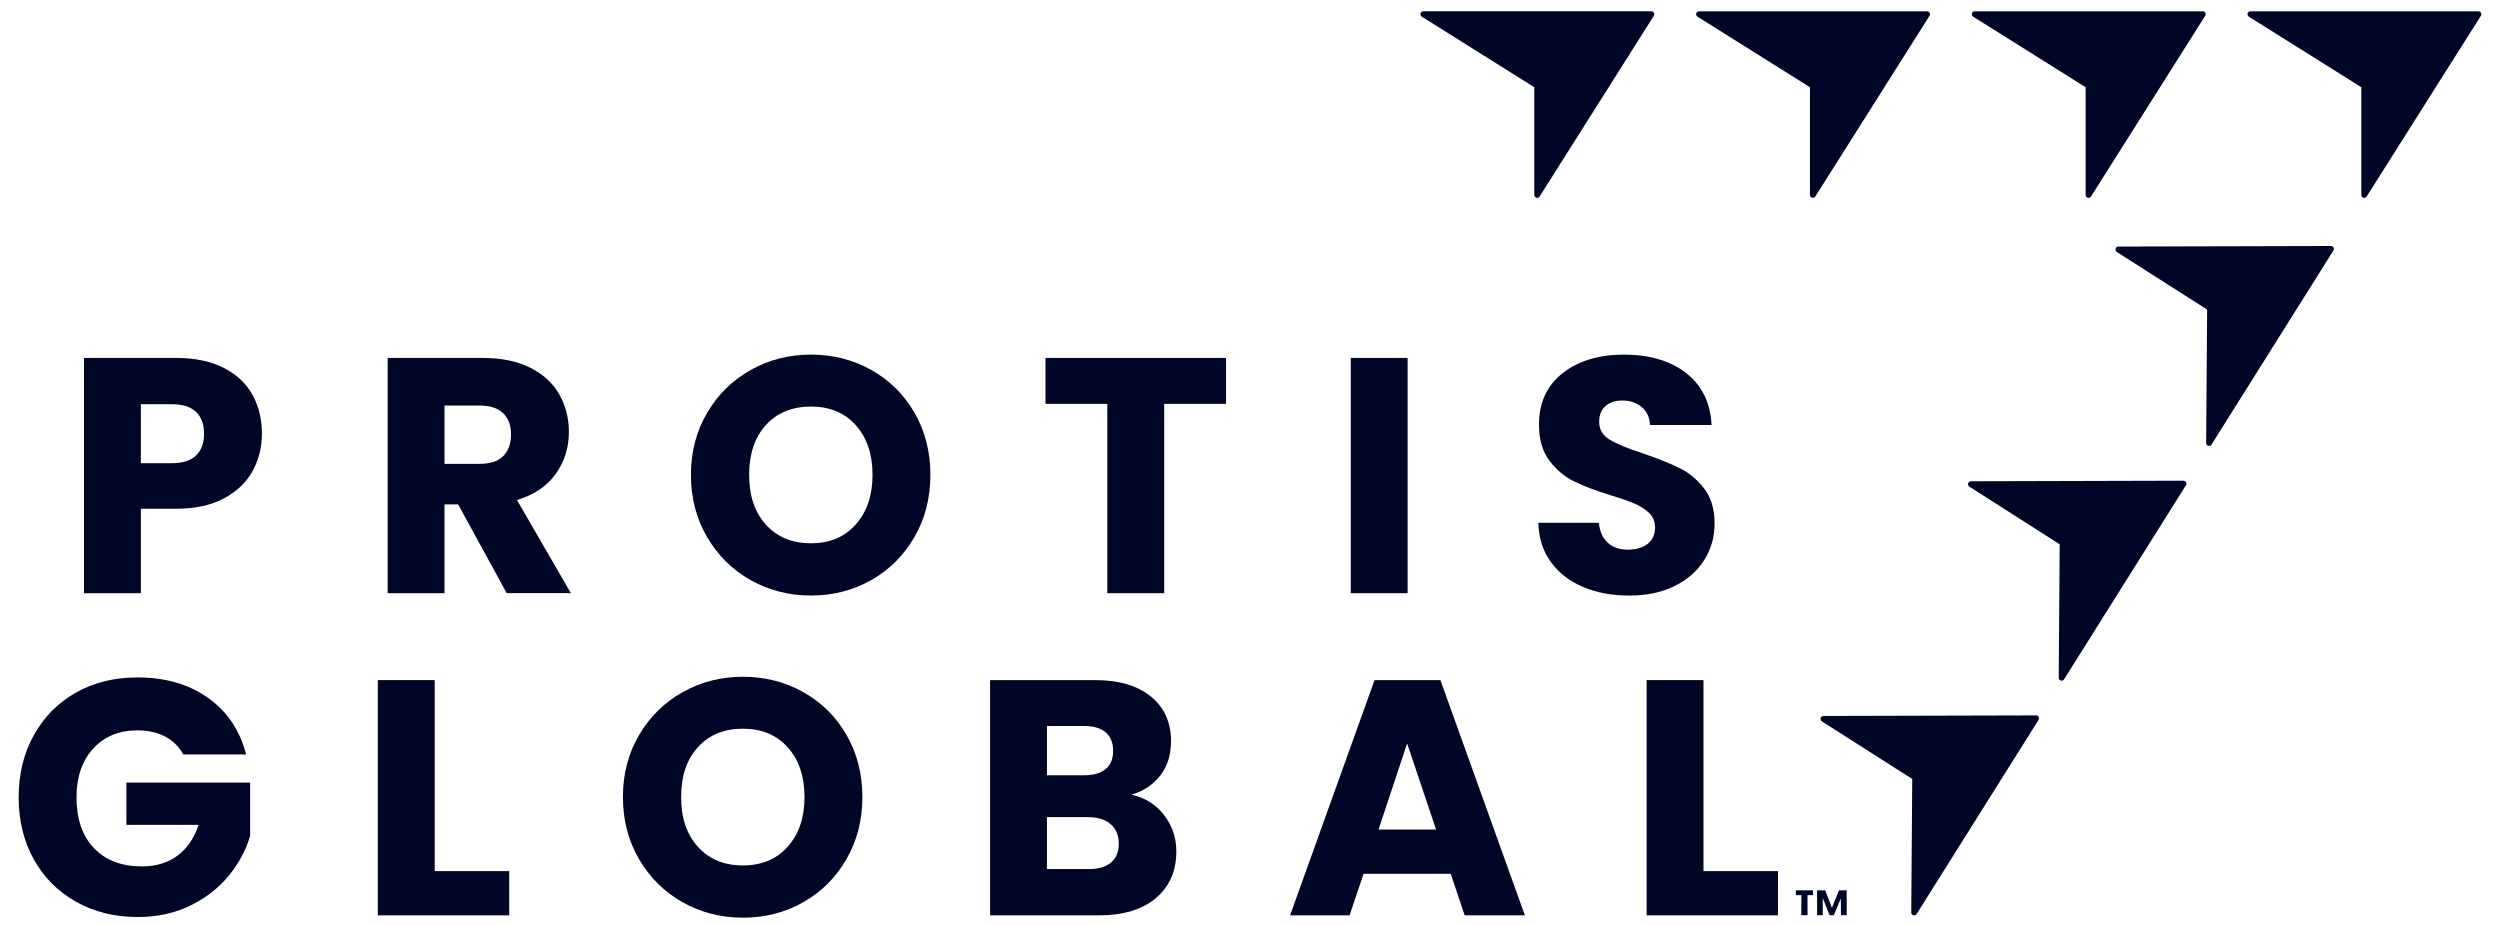 <svg width="173" height="64" viewBox="0 0 173 64" fill="none" xmlns="http://www.w3.org/2000/svg">
<g id="Black">
<g id="Group 47469">
<g id="Layer_2">
<g id="Group">
<path id="Vector" d="M17.48 32.596C17.051 33.377 16.391 34.008 15.502 34.486C14.612 34.965 13.507 35.205 12.187 35.205H9.748V41.048H5.812V24.77H12.187C13.476 24.77 14.566 24.994 15.455 25.442C16.345 25.891 17.012 26.509 17.457 27.297C17.902 28.086 18.125 28.991 18.125 30.01C18.125 30.953 17.91 31.815 17.48 32.595V32.596ZM13.568 31.518C13.936 31.163 14.121 30.66 14.121 30.011C14.121 29.362 13.937 28.86 13.568 28.505C13.2 28.149 12.64 27.971 11.888 27.971H9.747V32.052H11.888C12.64 32.052 13.199 31.874 13.568 31.518Z" fill="#010626"/>
<path id="Vector_2" d="M35.064 41.048L31.704 34.904H30.76V41.048H26.825V24.77H33.429C34.702 24.77 35.788 24.994 36.686 25.442C37.583 25.891 38.254 26.505 38.7 27.286C39.145 28.067 39.367 28.937 39.367 29.895C39.367 30.977 39.064 31.943 38.457 32.793C37.851 33.643 36.958 34.246 35.776 34.601L39.505 41.047H35.062L35.064 41.048ZM30.76 32.098H33.199C33.921 32.098 34.461 31.921 34.821 31.564C35.181 31.209 35.362 30.707 35.362 30.058C35.362 29.409 35.181 28.953 34.821 28.597C34.46 28.242 33.919 28.063 33.199 28.063H30.76V32.098Z" fill="#010626"/>
<path id="Vector_3" d="M51.945 40.144C50.678 39.433 49.674 38.44 48.93 37.164C48.185 35.888 47.813 34.455 47.813 32.863C47.813 31.27 48.185 29.84 48.93 28.572C49.674 27.305 50.678 26.316 51.945 25.604C53.211 24.893 54.603 24.538 56.121 24.538C57.64 24.538 59.033 24.894 60.298 25.604C61.564 26.316 62.561 27.305 63.29 28.572C64.019 29.84 64.383 31.27 64.383 32.863C64.383 34.455 64.016 35.888 63.279 37.164C62.542 38.44 61.544 39.433 60.287 40.144C59.028 40.855 57.641 41.211 56.121 41.211C54.602 41.211 53.21 40.855 51.945 40.144ZM59.217 36.295C59.991 35.43 60.378 34.286 60.378 32.864C60.378 31.441 59.991 30.279 59.217 29.42C58.441 28.562 57.41 28.133 56.121 28.133C54.833 28.133 53.777 28.558 53.003 29.409C52.228 30.259 51.841 31.411 51.841 32.864C51.841 34.316 52.229 35.449 53.003 36.308C53.777 37.165 54.818 37.595 56.121 37.595C57.425 37.595 58.441 37.162 59.217 36.297V36.295Z" fill="#010626"/>
<path id="Vector_4" d="M84.843 24.77V27.947H80.563V41.048H76.627V27.947H72.347V24.77H84.844H84.843Z" fill="#010626"/>
<path id="Vector_5" d="M97.408 24.77V41.048H93.473V24.77H97.408Z" fill="#010626"/>
<path id="Vector_6" d="M109.583 40.631C108.647 40.245 107.899 39.673 107.339 38.915C106.778 38.157 106.483 37.245 106.452 36.179H110.641C110.702 36.781 110.91 37.242 111.262 37.559C111.614 37.877 112.075 38.035 112.643 38.035C113.211 38.035 113.686 37.9 114.024 37.629C114.361 37.358 114.53 36.983 114.53 36.504C114.53 36.102 114.396 35.77 114.127 35.507C113.859 35.244 113.529 35.027 113.137 34.858C112.746 34.688 112.19 34.495 111.469 34.278C110.425 33.953 109.574 33.629 108.914 33.304C108.255 32.979 107.687 32.501 107.211 31.866C106.735 31.233 106.497 30.405 106.497 29.386C106.497 27.871 107.041 26.684 108.131 25.826C109.22 24.969 110.64 24.539 112.39 24.539C114.139 24.539 115.604 24.969 116.693 25.826C117.782 26.684 118.365 27.879 118.442 29.409H114.183C114.153 28.883 113.961 28.47 113.609 28.168C113.255 27.867 112.803 27.716 112.251 27.716C111.775 27.716 111.392 27.843 111.1 28.099C110.808 28.354 110.663 28.721 110.663 29.2C110.663 29.726 110.909 30.136 111.4 30.43C111.891 30.724 112.657 31.041 113.701 31.38C114.744 31.736 115.592 32.076 116.244 32.401C116.896 32.726 117.459 33.198 117.935 33.816C118.411 34.434 118.649 35.23 118.649 36.205C118.649 37.179 118.414 37.975 117.947 38.732C117.479 39.49 116.8 40.092 115.91 40.54C115.02 40.989 113.969 41.213 112.757 41.213C111.546 41.213 110.518 41.02 109.582 40.633L109.583 40.631Z" fill="#010626"/>
</g>
<g id="Group_2">
<path id="Vector_7" d="M12.683 52.211C12.391 51.67 11.972 51.257 11.428 50.971C10.883 50.684 10.243 50.541 9.507 50.541C8.233 50.541 7.213 50.963 6.446 51.805C5.678 52.648 5.295 53.772 5.295 55.179C5.295 56.679 5.698 57.85 6.503 58.692C7.308 59.535 8.417 59.955 9.828 59.955C10.795 59.955 11.612 59.708 12.28 59.213C12.947 58.718 13.434 58.007 13.741 57.08H8.747V54.158H17.308V57.845C17.017 58.835 16.522 59.755 15.824 60.605C15.126 61.454 14.24 62.143 13.166 62.668C12.092 63.194 10.88 63.457 9.53 63.457C7.934 63.457 6.511 63.105 5.261 62.402C4.01 61.699 3.036 60.721 2.338 59.468C1.64 58.216 1.291 56.787 1.291 55.178C1.291 53.569 1.64 52.137 2.338 50.876C3.036 49.617 4.006 48.635 5.25 47.932C6.493 47.228 7.911 46.877 9.507 46.877C11.44 46.877 13.07 47.348 14.397 48.291C15.724 49.234 16.603 50.54 17.032 52.21H12.683V52.211Z" fill="#010626"/>
<path id="Vector_8" d="M30.081 60.281H35.237V63.342H26.145V47.063H30.081V60.281Z" fill="#010626"/>
<path id="Vector_9" d="M47.238 62.437C45.972 61.726 44.967 60.733 44.223 59.457C43.479 58.181 43.106 56.748 43.106 55.156C43.106 53.564 43.479 52.133 44.223 50.865C44.967 49.598 45.972 48.609 47.238 47.897C48.504 47.186 49.896 46.831 51.415 46.831C52.933 46.831 54.326 47.187 55.591 47.897C56.858 48.609 57.854 49.598 58.583 50.865C59.312 52.133 59.677 53.564 59.677 55.156C59.677 56.748 59.309 58.181 58.572 59.457C57.836 60.733 56.838 61.726 55.58 62.437C54.322 63.149 52.934 63.504 51.415 63.504C49.895 63.504 48.503 63.149 47.238 62.437ZM54.51 58.589C55.284 57.723 55.672 56.579 55.672 55.157C55.672 53.734 55.284 52.572 54.51 51.713C53.735 50.855 52.703 50.426 51.415 50.426C50.126 50.426 49.07 50.851 48.296 51.702C47.521 52.552 47.135 53.705 47.135 55.157C47.135 56.609 47.522 57.742 48.296 58.601C49.07 59.458 50.111 59.888 51.415 59.888C52.718 59.888 53.735 59.455 54.51 58.59V58.589Z" fill="#010626"/>
<path id="Vector_10" d="M80.55 56.396C81.118 57.131 81.402 57.969 81.402 58.913C81.402 60.273 80.93 61.351 79.987 62.148C79.043 62.944 77.727 63.342 76.04 63.342H68.515V47.063H75.787C77.429 47.063 78.714 47.443 79.642 48.199C80.57 48.957 81.034 49.984 81.034 51.284C81.034 52.242 80.784 53.039 80.286 53.672C79.787 54.306 79.124 54.748 78.295 54.994C79.231 55.195 79.983 55.663 80.55 56.396ZM72.449 53.648H75.027C75.671 53.648 76.167 53.505 76.511 53.219C76.857 52.932 77.029 52.511 77.029 51.955C77.029 51.399 76.856 50.973 76.511 50.679C76.167 50.385 75.671 50.239 75.027 50.239H72.449V53.647V53.648ZM76.879 59.688C77.239 59.386 77.42 58.95 77.42 58.378C77.42 57.805 77.231 57.357 76.856 57.033C76.479 56.708 75.962 56.546 75.302 56.546H72.448V60.141H75.347C76.007 60.141 76.517 59.99 76.878 59.688H76.879Z" fill="#010626"/>
<path id="Vector_11" d="M100.389 60.466H94.359L93.392 63.342H89.273L95.119 47.063H99.676L105.522 63.342H101.356L100.389 60.466ZM99.376 57.405L97.374 51.446L95.395 57.405H99.377H99.376Z" fill="#010626"/>
<path id="Vector_12" d="M117.88 60.281H123.036V63.342H113.946V47.063H117.881V60.281H117.88Z" fill="#010626"/>
</g>
</g>
<g id="Layer_3">
<g id="Group_3">
<g id="Group_4">
<g id="Group_5">
<path id="Vector_13" d="M98.497 0.982H114.277L106.373 13.49V5.923L98.497 0.982Z" fill="#010626"/>
<path id="Vector_14" d="M106.373 13.692C106.354 13.692 106.335 13.69 106.317 13.684C106.231 13.658 106.172 13.58 106.172 13.49V6.036L98.391 1.154C98.316 1.107 98.28 1.013 98.304 0.927C98.329 0.84 98.408 0.78 98.497 0.78H114.277C114.351 0.78 114.418 0.82 114.453 0.886C114.488 0.951 114.486 1.03 114.446 1.092L106.542 13.598C106.505 13.658 106.44 13.692 106.373 13.692ZM99.2 1.185L106.478 5.752C106.538 5.789 106.573 5.854 106.573 5.924V12.796L113.911 1.185H99.2Z" fill="#010626"/>
</g>
<g id="Group_6">
<path id="Vector_15" d="M117.574 0.982H133.355L125.449 13.49V5.923L117.574 0.982Z" fill="#010626"/>
<path id="Vector_16" d="M125.449 13.692C125.431 13.692 125.412 13.69 125.393 13.684C125.307 13.658 125.249 13.58 125.249 13.49V6.036L117.468 1.155C117.392 1.108 117.357 1.015 117.381 0.928C117.405 0.842 117.485 0.782 117.574 0.782H133.353C133.427 0.782 133.494 0.822 133.53 0.887C133.565 0.952 133.563 1.031 133.523 1.093L125.619 13.6C125.581 13.659 125.517 13.693 125.449 13.693V13.692ZM118.276 1.185L125.555 5.752C125.615 5.789 125.65 5.854 125.65 5.924V12.796L132.988 1.185H118.276Z" fill="#010626"/>
</g>
<g id="Group_7">
<path id="Vector_17" d="M136.651 0.982H152.431L144.527 13.49V5.923L136.651 0.982Z" fill="#010626"/>
<path id="Vector_18" d="M144.526 13.692C144.507 13.692 144.489 13.69 144.47 13.684C144.384 13.658 144.326 13.58 144.326 13.49V6.036L136.545 1.155C136.469 1.108 136.434 1.015 136.458 0.928C136.482 0.842 136.561 0.782 136.65 0.782H152.43C152.504 0.782 152.571 0.822 152.606 0.887C152.642 0.952 152.639 1.031 152.6 1.093L144.696 13.6C144.658 13.659 144.593 13.693 144.526 13.693V13.692ZM137.354 1.185L144.633 5.752C144.692 5.789 144.728 5.854 144.728 5.924V12.796L152.065 1.185H137.353H137.354Z" fill="#010626"/>
</g>
<g id="Group_8">
<path id="Vector_19" d="M155.728 0.982H171.508L163.604 13.49V5.923L155.728 0.982Z" fill="#010626"/>
<path id="Vector_20" d="M163.604 13.692C163.585 13.692 163.566 13.69 163.547 13.684C163.462 13.658 163.403 13.58 163.403 13.49V6.036L155.622 1.155C155.546 1.108 155.511 1.015 155.535 0.928C155.56 0.842 155.639 0.782 155.728 0.782H171.508C171.582 0.782 171.649 0.822 171.684 0.887C171.719 0.952 171.717 1.031 171.677 1.093L163.773 13.6C163.736 13.659 163.671 13.693 163.604 13.693V13.692ZM156.431 1.185L163.709 5.752C163.769 5.789 163.804 5.854 163.804 5.924V12.796L171.142 1.185H156.431Z" fill="#010626"/>
</g>
</g>
<g id="Group_9">
<g id="Group_10">
<path id="Vector_21" d="M132.459 63.141L140.899 49.706L126.183 49.747L132.529 53.793L132.459 63.141Z" fill="#010626"/>
<path id="Vector_22" d="M132.459 63.343C132.441 63.343 132.422 63.34 132.403 63.335C132.317 63.309 132.259 63.23 132.259 63.14L132.327 53.905L126.076 49.919C126.001 49.871 125.966 49.778 125.99 49.691C126.014 49.605 126.094 49.545 126.183 49.545L140.899 49.505C140.971 49.505 141.04 49.545 141.075 49.609C141.11 49.674 141.108 49.752 141.068 49.816L132.629 63.249C132.591 63.309 132.527 63.344 132.459 63.344V63.343ZM126.873 49.947L132.636 53.621C132.694 53.659 132.729 53.723 132.729 53.793L132.665 62.433L140.533 49.909L126.872 49.947H126.873Z" fill="#010626"/>
</g>
<g id="Group_11">
<path id="Vector_23" d="M142.663 46.899L151.102 33.465L136.386 33.505L142.731 37.553L142.663 46.899Z" fill="#010626"/>
<path id="Vector_24" d="M142.663 47.102C142.644 47.102 142.626 47.1 142.607 47.094C142.521 47.069 142.461 46.989 142.463 46.899L142.531 37.665L136.28 33.678C136.205 33.63 136.169 33.537 136.194 33.451C136.218 33.364 136.297 33.304 136.386 33.304L151.102 33.264C151.174 33.269 151.243 33.304 151.278 33.369C151.314 33.433 151.311 33.512 151.272 33.575L142.833 47.009C142.795 47.069 142.73 47.103 142.663 47.103V47.102ZM137.077 33.706L142.839 37.38C142.897 37.418 142.933 37.483 142.933 37.553L142.869 46.192L150.737 33.667L137.076 33.705L137.077 33.706Z" fill="#010626"/>
</g>
<g id="Group_12">
<path id="Vector_25" d="M152.865 30.658L161.304 17.224L146.589 17.264L152.934 21.311L152.865 30.658Z" fill="#010626"/>
<path id="Vector_26" d="M152.865 30.86C152.846 30.86 152.828 30.858 152.809 30.852C152.723 30.827 152.665 30.747 152.665 30.657L152.733 21.423L146.482 17.436C146.407 17.389 146.372 17.295 146.396 17.209C146.42 17.122 146.499 17.062 146.588 17.062L161.304 17.022C161.377 17.022 161.445 17.062 161.481 17.127C161.516 17.191 161.514 17.27 161.474 17.333L153.035 30.767C152.997 30.827 152.932 30.861 152.865 30.861V30.86ZM147.279 17.464L153.041 21.139C153.1 21.176 153.135 21.241 153.135 21.311L153.071 29.95L160.939 17.425L147.278 17.463L147.279 17.464Z" fill="#010626"/>
</g>
</g>
</g>
</g>
<g id="Layer_4">
<path id="Vector_27" d="M124.275 61.612H125.462V61.944H125.078L125.083 63.331H124.647L124.657 61.944H124.273V61.612H124.275ZM127.792 61.612V63.331H127.394L127.384 62.169L126.904 63.331H126.609L126.134 62.145V63.331H125.742V61.612H126.304L126.769 62.818L127.258 61.612H127.791H127.792Z" fill="#010626"/>
</g>
</g>
</g>
</svg>
